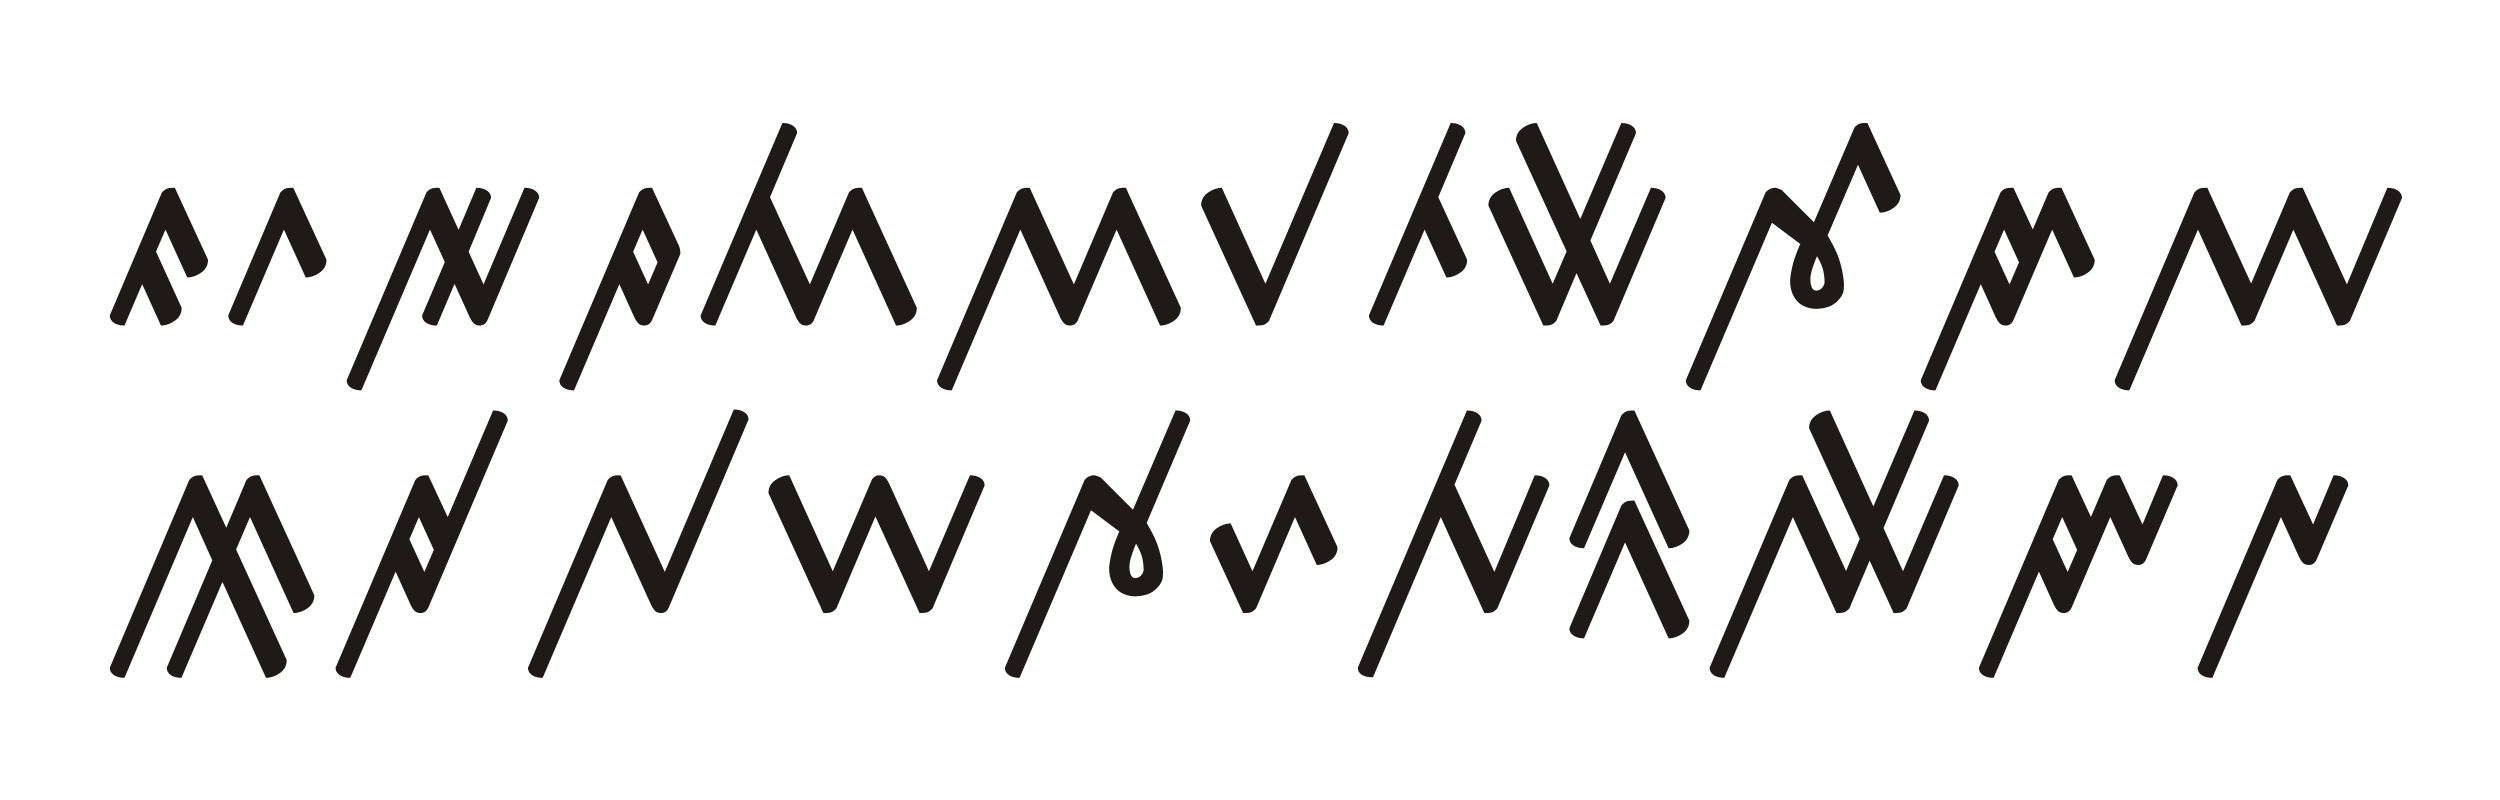 <svg xmlns="http://www.w3.org/2000/svg" xml:space="preserve" width="500" height="160" style="shape-rendering:geometricPrecision;text-rendering:geometricPrecision;image-rendering:optimizeQuality;fill-rule:evenodd;clip-rule:evenodd"><defs><style>.fil0{fill:#1f1a17;fill-rule:nonzero}</style></defs><g id="Layer_x0020_1"><path d="M24.894 65.107c-.873 0-1.581-.182-2.126-.552-.535-.373-.811-.865-.811-1.47l10.429-24.607c.31-.338.613-.57.915-.709.303-.138.691-.207 1.167-.207h.501l6.636 14.385c0 1.081-.458 1.936-1.366 2.576-.915.648-1.84.968-2.79.968l-4.354-9.574-1.894 4.406 5.133 11.242c0 1.08-.45 1.935-1.365 2.583-.907.64-1.84.96-2.783.96l-3.75-8.278-3.542 8.277z" class="fil0"/><path id="1" d="M48.586 65.107c-.873 0-1.581-.182-2.126-.552-.535-.373-.811-.865-.811-1.47l10.429-24.607c.31-.338.613-.57.915-.709.303-.138.691-.207 1.167-.207h.5l6.636 14.385c0 1.081-.457 1.936-1.365 2.576-.915.648-1.84.968-2.79.968l-4.355-9.574-8.2 19.19z" class="fil0"/><path id="12" d="M72.278 78.068c-.873 0-1.582-.181-2.126-.553-.535-.372-.812-.864-.812-1.47l15.95-37.567c.302-.338.605-.57.917-.709.302-.138.69-.207 1.157-.207h.51l3.845 8.407 3.542-8.407c.882 0 1.59.19 2.126.562.544.37.813.863.813 1.468l-4.477 10.757 2.981 6.533 8.183-19.32c.873 0 1.581.19 2.125.562.536.37.812.863.812 1.468l-10.23 24.202c-.173.432-.389.769-.656.985a1.527 1.527 0 0 1-.968.328c-.535 0-.951-.156-1.236-.458-.284-.302-.57-.743-.838-1.313l-2.99-6.558-3.542 8.33c-.873 0-1.581-.183-2.126-.553-.535-.372-.811-.865-.811-1.47l4.535-10.662L86 45.917l-13.721 32.15z" class="fil0"/><path id="123" d="M114.806 78.068c-.873 0-1.581-.181-2.126-.553-.535-.372-.811-.864-.811-1.47l15.95-37.567c.302-.338.604-.57.916-.709.302-.138.69-.207 1.157-.207h.51l5.366 11.544c.199.475.303 1.037.303 1.676l-5.566 13.012c-.172.432-.388.769-.665.985a1.482 1.482 0 0 1-.959.328c-.536 0-.95-.156-1.235-.458-.294-.302-.57-.743-.839-1.313l-2.937-6.506-9.064 21.238zm14.81-21.186 1.9-4.407-2.99-6.558-1.9 4.432 2.99 6.533z" class="fil0"/><path id="1234" d="M143.06 65.107c-.873 0-1.581-.182-2.126-.552-.535-.373-.811-.865-.811-1.47l16.356-38.484c.88 0 1.59.19 2.126.561.544.372.811.865.811 1.47l-5.417 12.805 7.975 17.445 7.82-18.404c.302-.338.604-.57.906-.709.312-.138.7-.207 1.167-.207h.51l10.982 24.003c0 1.08-.45 1.935-1.365 2.583-.907.64-1.84.96-2.783.96l-8.71-19.191c-5.097 11.915-7.69 17.98-7.767 18.205-.087.216-.267.44-.535.657a1.485 1.485 0 0 1-.96.328c-.544 0-.958-.156-1.244-.458-.285-.302-.561-.743-.83-1.313l-7.905-17.42-8.2 19.191z" class="fil0"/><path id="12345" d="M190.349 78.068c-.873 0-1.581-.181-2.126-.553-.535-.372-.811-.864-.811-1.47l15.95-37.567c.302-.338.604-.57.916-.709.302-.138.69-.207 1.157-.207h.51l8.83 19.32 7.829-18.404c.302-.338.605-.57.907-.709.302-.138.69-.207 1.167-.207h.5l10.99 24.003c0 1.08-.457 1.935-1.364 2.583-.916.64-1.84.96-2.791.96l-8.7-19.191c-5.098 11.915-7.69 17.98-7.777 18.205-.086.216-.26.44-.527.657a1.527 1.527 0 0 1-.968.328c-.535 0-.95-.156-1.236-.458-.284-.302-.57-.743-.838-1.313l-7.897-17.42-13.721 32.152z" class="fil0"/><path id="123456" d="m251.204 65.107-10.982-23.994c0-1.08.45-1.944 1.365-2.583.908-.64 1.84-.968 2.783-.968l8.71 19.19 13.72-32.15c.873 0 1.58.19 2.125.56.537.372.813.865.813 1.47L253.788 64.2c-.302.337-.606.57-.916.709-.303.129-.691.198-1.158.198h-.51z" class="fil0"/><path id="1234567" d="M276.719 65.107c-.873 0-1.581-.182-2.126-.552-.535-.373-.811-.865-.811-1.47l16.356-38.484c.88 0 1.59.19 2.126.561.544.372.811.865.811 1.47l-5.417 12.805 5.771 12.51c0 1.081-.457 1.936-1.365 2.576-.915.648-1.84.968-2.79.968l-4.355-9.574-8.2 19.19z" class="fil0"/><path id="12345678" d="M308.662 65.107 297.68 41.113c0-1.08.458-1.944 1.365-2.583.908-.64 1.84-.968 2.783-.968l8.71 19.19 2.781-6.48-10.125-22.12c0-1.08.457-1.943 1.373-2.583.907-.64 1.84-.968 2.782-.968l8.71 19.19 8.2-19.19c.88 0 1.59.19 2.124.561.545.372.813.865.813 1.47l-9.116 21.463 3.898 8.657 8.207-19.19c.873 0 1.582.19 2.126.562.535.37.803.863.803 1.468L322.685 64.2c-.302.337-.604.57-.907.709-.302.129-.69.198-1.166.198h-.502l-4.811-10.48-4.053 9.573c-.302.337-.604.57-.907.709-.302.129-.692.198-1.167.198h-.51z" class="fil0"/><path id="123456789" d="M340.104 78.068c-.873 0-1.581-.181-2.126-.553-.535-.372-.811-.864-.811-1.47l15.95-37.567c.302-.338.604-.57.916-.709.302-.138.69-.207 1.157-.207l1.115.406 6.48 6.48 8.105-18.931c.302-.337.604-.57.907-.708.302-.14.692-.208 1.167-.208h.51l6.627 14.386c0 1.081-.458 1.936-1.365 2.575-.917.649-1.842.969-2.783.969l-4.355-9.574-6.074 14.127.907 1.624c.674 1.279 1.167 2.41 1.47 3.387.302.977.544 1.996.708 3.042.172 1.045.216 1.866.156 2.479 0 .812-.338 1.581-1.02 2.324-.674.743-1.417 1.236-2.221 1.47a8.134 8.134 0 0 1-2.333.354 5.59 5.59 0 0 1-2.531-.605c-.813-.406-1.452-1.045-1.928-1.928-.466-.871-.708-1.882-.708-3.031 0-.545.138-1.452.406-2.74.276-1.279.813-2.834 1.625-4.657l-5.668-4.252-14.283 33.517zm23.139-19.95c.44 0 .83-.182 1.167-.553.337-.372.5-.76.5-1.167 0-.675-.077-1.418-.25-2.229-.173-.804-.588-1.79-1.261-2.93-.881 2.091-1.323 3.603-1.323 4.554 0 .743.104 1.313.302 1.72.208.406.493.604.865.604z" class="fil0"/><path id="12345678910" d="M387.091 78.068c-.873 0-1.581-.181-2.126-.553-.535-.372-.811-.864-.811-1.47l15.95-37.567c.302-.338.604-.57.916-.709.302-.138.69-.207 1.157-.207h.51l3.871 8.329 3.162-7.413c.312-.338.614-.57.916-.709.303-.138.691-.207 1.166-.207h.502l6.636 14.386c0 1.08-.459 1.935-1.366 2.575-.915.648-1.84.968-2.79.968l-4.355-9.574-7.639 17.877c-.172.432-.388.769-.665.985a1.482 1.482 0 0 1-.959.328c-.536 0-.95-.156-1.235-.458-.294-.302-.57-.743-.839-1.313l-2.937-6.506-9.064 21.238zm14.81-21.186 1.9-4.407-2.99-6.558-1.9 4.432 2.99 6.533z" class="fil0"/><path id="1234567891011" d="M425.869 78.068c-.873 0-1.581-.181-2.126-.553-.535-.372-.811-.864-.811-1.47l15.95-37.567c.302-.338.604-.57.916-.709.302-.138.69-.207 1.157-.207h.51l8.76 19.138 7.743-18.222c.302-.338.605-.57.916-.709.303-.138.691-.207 1.158-.207h.51l8.83 19.32 8.079-19.32c.873 0 1.59.19 2.126.562.543.37.811.863.811 1.468L469.97 64.2c-.302.337-.613.57-.915.709-.303.129-.691.198-1.158.198h-.51l-8.71-19.19-7.794 18.283c-.302.337-.613.57-.915.709-.302.129-.69.198-1.157.198h-.51l-8.71-19.19-13.721 32.15z" class="fil0"/><path id="123456789101112" d="M24.894 135.567c-.873 0-1.581-.18-2.126-.553-.535-.372-.811-.863-.811-1.47l15.897-37.566c.303-.338.615-.57.917-.71.302-.137.691-.207 1.158-.207h.51l4.812 10.481 4.044-9.564c.31-.338.613-.571.916-.71.303-.137.691-.207 1.166-.207h.5l10.992 24.004c0 1.08-.458 1.934-1.365 2.583-.917.639-1.84.959-2.791.959l-8.71-19.19-2.782 6.48 10.126 22.128c0 1.08-.458 1.936-1.365 2.583-.915.64-1.84.959-2.781.959l-8.71-19.19-8.2 19.19c-.881 0-1.59-.18-2.135-.553-.535-.372-.803-.863-.803-1.47l9.108-21.47-3.898-8.658-13.669 32.151z" class="fil0"/><path id="12345678910111212" d="M70.057 135.567c-.873 0-1.581-.18-2.126-.553-.535-.372-.811-.863-.811-1.47l15.95-37.566c.302-.338.604-.57.916-.71.302-.137.691-.207 1.158-.207h.51l3.896 8.355 9.064-21.315c.873 0 1.59.19 2.125.56.544.373.813.865.813 1.47l-15.795 37.162c-.173.433-.389.77-.665.985a1.482 1.482 0 0 1-.96.329c-.536 0-.95-.156-1.235-.459-.294-.302-.57-.742-.838-1.313l-2.938-6.505-9.064 21.237zm14.81-21.185 1.9-4.407-2.989-6.559-1.9 4.433 2.99 6.532z" class="fil0"/><path id="1234567891011121400" d="M108.533 135.567c-.873 0-1.581-.18-2.126-.553-.535-.372-.811-.863-.811-1.47l15.95-37.566c.302-.338.604-.57.916-.71.302-.137.69-.207 1.157-.207h.51l8.83 19.32 13.8-32.479c.88 0 1.59.19 2.124.561.545.363.813.855.813 1.461l-15.846 37.37c-.174.432-.39.768-.657.984a1.527 1.527 0 0 1-.968.329c-.535 0-.95-.156-1.236-.459-.284-.302-.57-.742-.838-1.313l-7.897-17.419-13.72 32.151z" class="fil0"/><path id="123456789101112130000" d="m164.678 122.607-10.99-23.994c0-1.08.458-1.944 1.373-2.583.908-.64 1.832-.969 2.783-.969l8.71 19.19c5.097-11.914 7.68-17.98 7.767-18.196.086-.225.26-.441.536-.657.268-.225.587-.337.959-.337.535 0 .95.156 1.235.458.294.303.57.743.839 1.322l7.897 17.41 8.199-19.19c.882 0 1.59.19 2.134.562.536.371.805.864.805 1.469l-10.43 24.608c-.302.336-.604.57-.907.709-.302.128-.692.198-1.167.198h-.51l-8.83-19.311-7.82 18.404c-.302.336-.613.57-.915.709-.303.128-.691.198-1.167.198h-.501z" class="fil0"/><path id="1.2345678910111212e+22" d="M203.914 135.567c-.873 0-1.581-.18-2.126-.553-.535-.372-.811-.863-.811-1.47l15.95-37.566c.302-.338.604-.57.916-.71.302-.137.69-.207 1.157-.207l1.115.406 6.48 6.481 8.51-19.847c.874 0 1.582.19 2.127.56.535.373.803.865.803 1.47l-8.701 20.452.907 1.624c.674 1.28 1.167 2.41 1.47 3.387.302.977.544 1.997.708 3.042.172 1.045.216 1.866.156 2.479 0 .813-.338 1.581-1.02 2.324-.674.743-1.417 1.236-2.221 1.47a8.134 8.134 0 0 1-2.333.354 5.59 5.59 0 0 1-2.531-.605c-.813-.406-1.452-1.045-1.928-1.927-.466-.872-.708-1.883-.708-3.032 0-.545.138-1.452.406-2.74.276-1.278.813-2.834 1.625-4.656l-5.668-4.252-14.283 33.516zm23.139-19.95c.44 0 .83-.182 1.167-.553.337-.372.5-.76.5-1.167 0-.674-.077-1.417-.25-2.229-.173-.804-.588-1.789-1.261-2.929-.881 2.09-1.323 3.603-1.323 4.553 0 .743.104 1.314.302 1.72.208.406.493.605.865.605z" class="fil0"/><path id="1.2345678910111213e+24" d="m248.619 122.607-6.627-14.378c0-1.08.45-1.944 1.365-2.583.907-.64 1.84-.959 2.783-.959l4.355 9.565 7.793-18.274c.311-.338.614-.57.916-.709.302-.138.691-.208 1.166-.208h.502l6.635 14.386c0 1.08-.458 1.936-1.365 2.576-.915.647-1.84.967-2.791.967l-4.355-9.574-7.793 18.284c-.302.337-.604.57-.907.709-.312.128-.692.198-1.167.198h-.51z" class="fil0"/><path id="1.2345678910111214e+26" d="M274.593 135.463c-.943 0-1.685-.164-2.23-.5-.535-.337-.811-.812-.811-1.418L293.377 82.1c.873 0 1.582.19 2.125.56.536.373.813.865.813 1.47l-5.418 12.806 7.975 17.444 8.07-19.32c.881 0 1.59.19 2.126.562.545.371.812.864.812 1.468L299.452 121.7c-.303.336-.606.57-.917.708-.302.129-.69.199-1.157.199h-.51l-8.71-19.191-13.565 32.047z" class="fil0"/><path id="1.2345678910111214e+28" d="M316.809 127.67c-.873 0-1.581-.19-2.126-.562-.535-.363-.811-.855-.811-1.46L324.3 101.04c.31-.338.613-.58.915-.709.303-.138.691-.208 1.167-.208h.5l10.991 24.004c0 1.08-.457 1.934-1.365 2.583-.916.639-1.84.959-2.79.959l-8.71-19.19-8.2 19.19zm0-18.024c-.873 0-1.581-.182-2.126-.552-.535-.373-.811-.865-.811-1.47L324.3 83.016c.31-.337.613-.57.915-.708.303-.139.691-.207 1.167-.207h.5l10.991 24.002c0 1.08-.457 1.936-1.365 2.584-.916.64-1.84.96-2.79.96l-8.71-19.191-8.2 19.19z" class="fil0"/><path id="1.2345678910111213e+30" d="M344.856 135.567c-.873 0-1.581-.18-2.126-.553-.535-.372-.811-.863-.811-1.47l15.95-37.566c.302-.338.604-.57.916-.71.302-.137.69-.207 1.157-.207h.51l8.76 19.139 2.732-6.43-10.127-22.118c0-1.08.458-1.944 1.365-2.584.917-.639 1.84-.967 2.791-.967l8.701 19.19 8.209-19.19c.872 0 1.58.19 2.125.56.536.373.804.865.804 1.47l-9.107 21.463 3.896 8.658 8.2-19.191c.882 0 1.59.19 2.125.562.545.371.813.864.813 1.468l-10.43 24.609c-.302.336-.604.57-.906.708-.311.129-.7.199-1.167.199h-.51l-4.804-10.481-4.053 9.574c-.302.336-.613.57-.915.708-.302.13-.69.199-1.157.199h-.51l-8.71-19.19-13.721 32.15z" class="fil0"/><path id="1.2345678910111214e+32" d="M398.72 135.567c-.873 0-1.581-.18-2.126-.553-.535-.372-.811-.863-.811-1.47l15.95-37.566c.302-.338.604-.57.916-.71.302-.137.69-.207 1.157-.207h.51l3.871 8.33 3.162-7.413c.312-.338.614-.57.916-.71.303-.137.691-.207 1.166-.207h.502l4.562 9.824 4.096-9.824c.88 0 1.59.19 2.124.562.545.371.813.864.813 1.468l-6.23 14.578c-.163.44-.389.768-.656.993a1.485 1.485 0 0 1-.959.328c-.544 0-.959-.156-1.245-.458-.284-.302-.56-.743-.829-1.313l-3.551-7.803-7.639 17.877c-.172.433-.388.77-.665.985a1.482 1.482 0 0 1-.959.329c-.536 0-.95-.156-1.235-.459-.294-.302-.57-.742-.839-1.313l-2.937-6.505-9.064 21.237zm14.81-21.185 1.9-4.407-2.99-6.559-1.9 4.433 2.99 6.532z" class="fil0"/><path id="1.2345678910111214e+34" d="M442.466 135.567c-.873 0-1.581-.18-2.126-.553-.535-.372-.811-.863-.811-1.47l15.95-37.566c.302-.338.604-.57.916-.71.302-.137.69-.207 1.157-.207h.51l4.554 9.824 4.104-9.824c.873 0 1.58.19 2.125.562.536.371.812.864.812 1.468l-6.229 14.578c-.173.44-.39.768-.656.993a1.5 1.5 0 0 1-.96.328c-.544 0-.96-.156-1.244-.458-.285-.302-.561-.743-.839-1.313l-3.542-7.803-13.721 32.151z" class="fil0"/></g></svg>